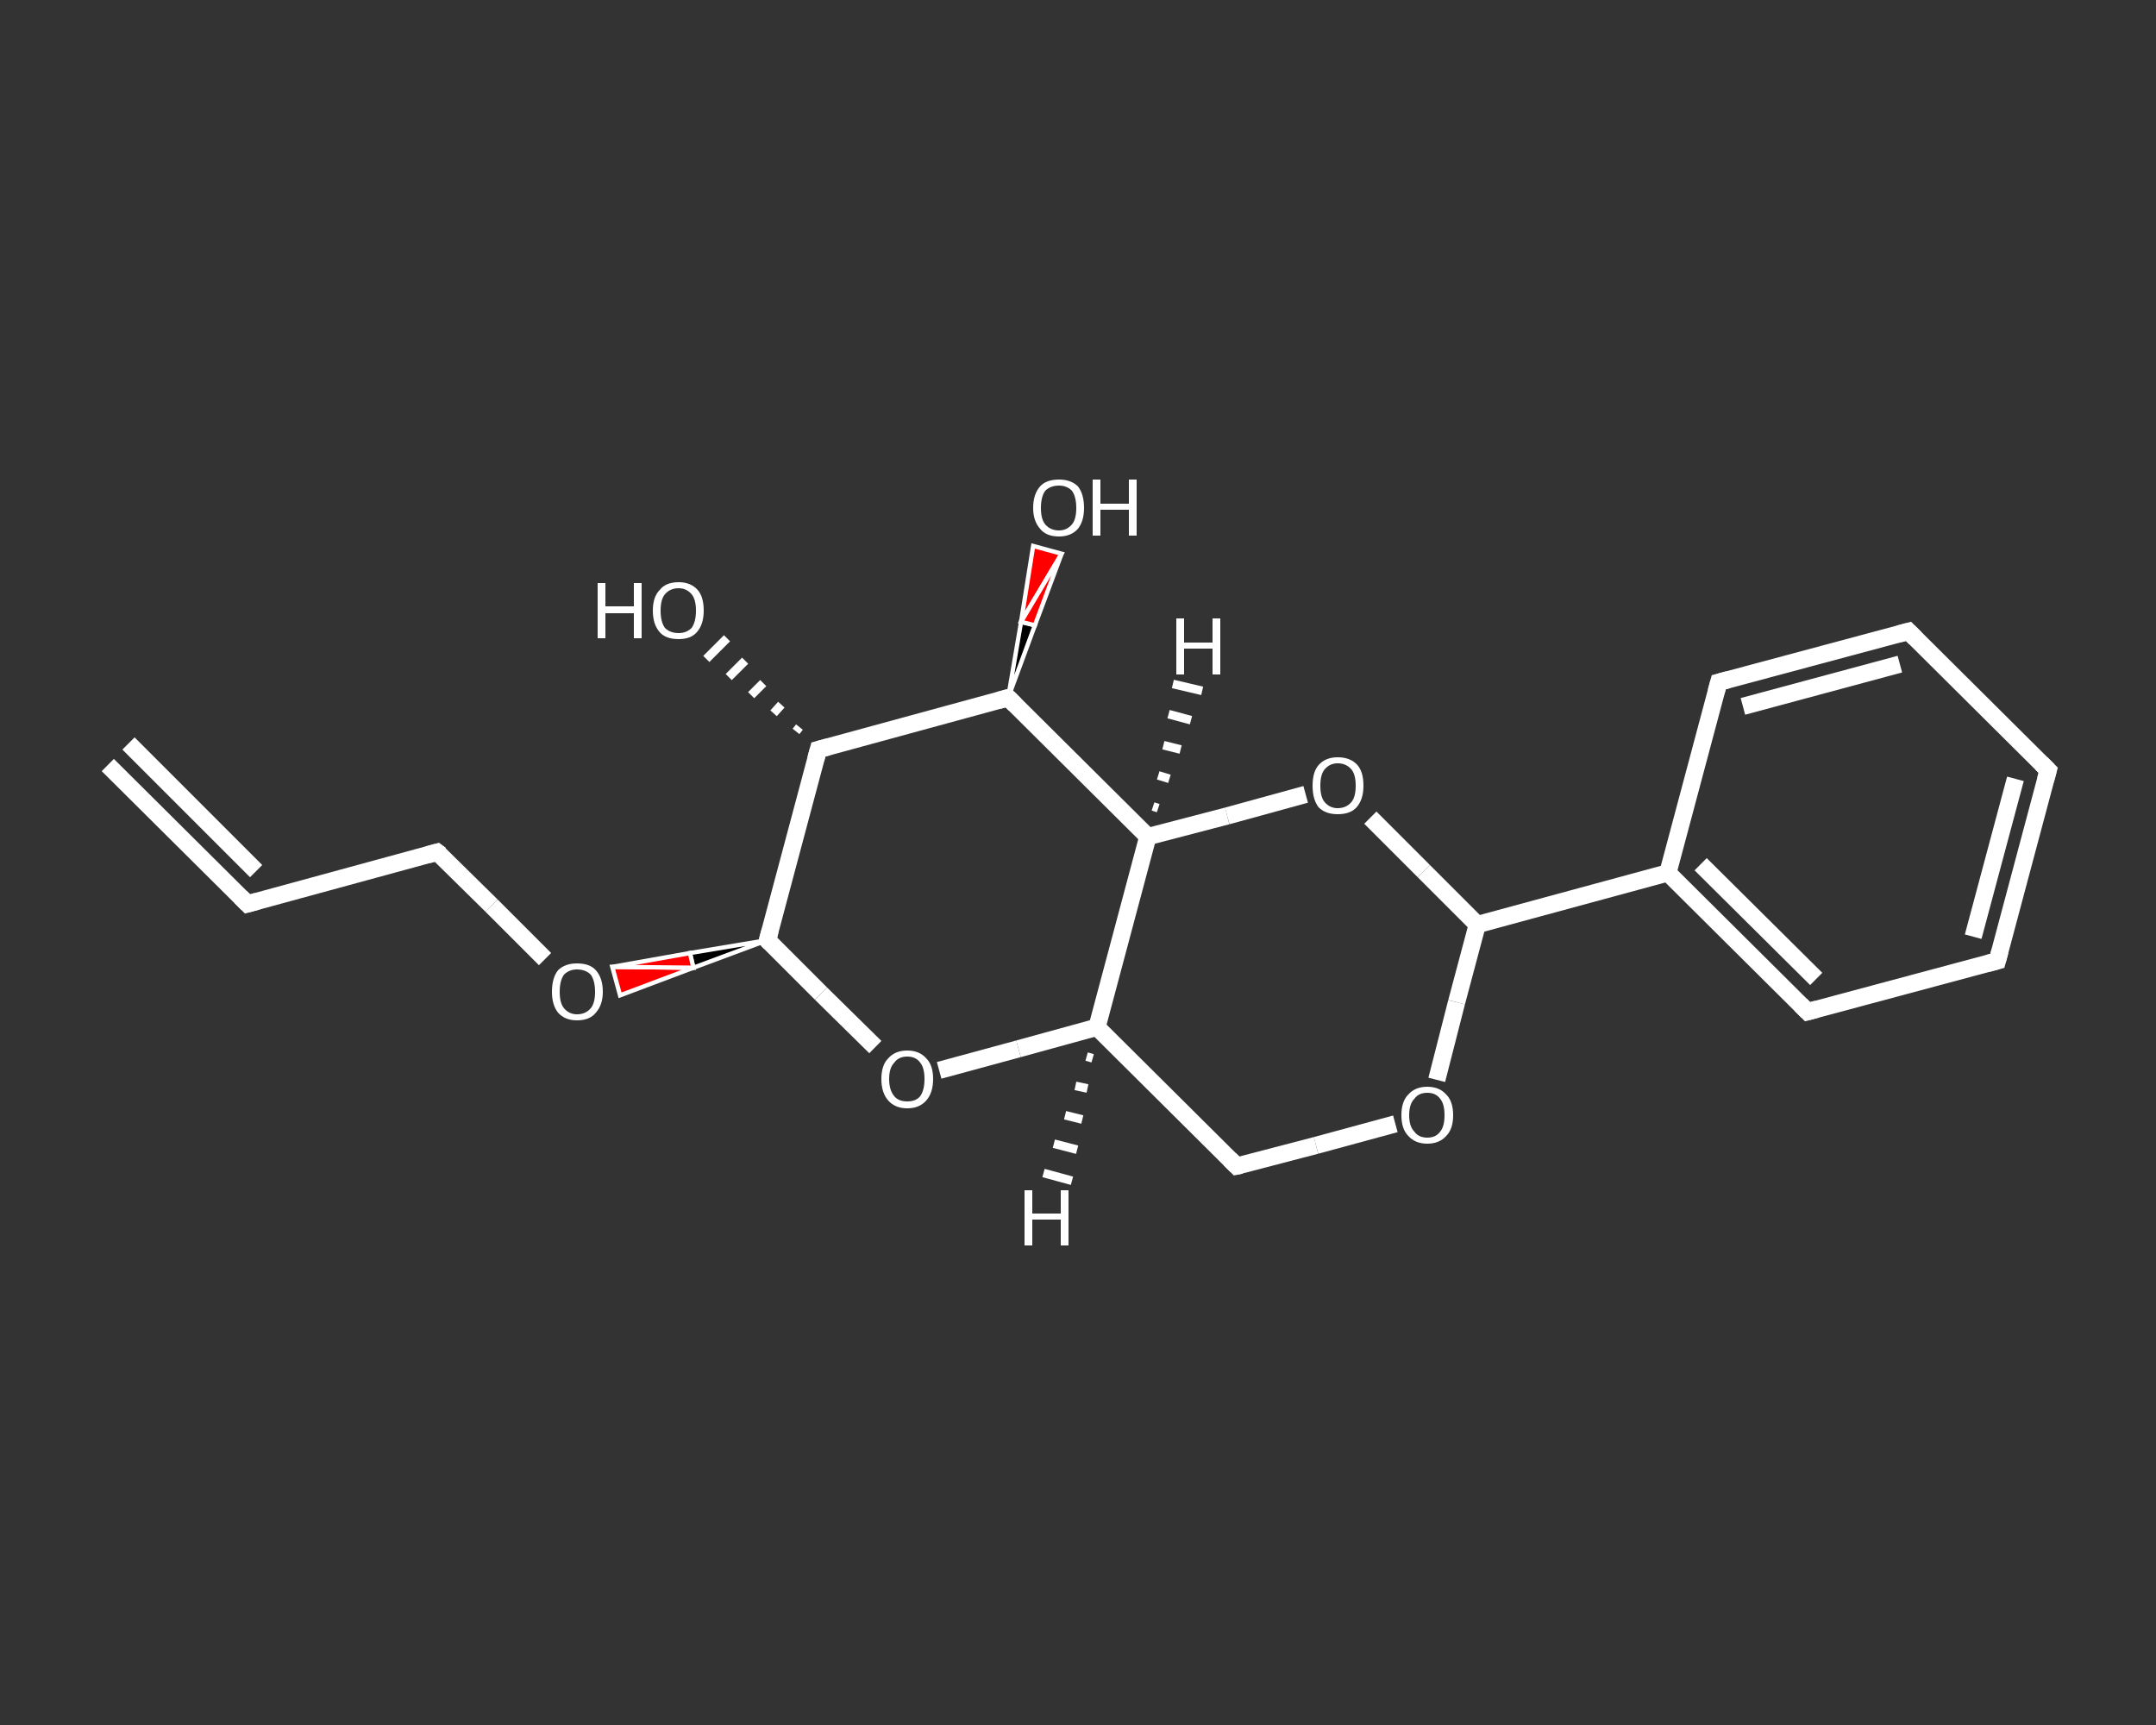 <?xml version='1.0' encoding='iso-8859-1'?>
<svg version='1.1' baseProfile='full'
              xmlns='http://www.w3.org/2000/svg'
                      xmlns:rdkit='http://www.rdkit.org/xml'
                      xmlns:xlink='http://www.w3.org/1999/xlink'
                  xml:space='preserve'
width='250px' height='200px' viewBox='0 0 250 200'>
<rect x="0" y="0" width="250" height="200" fill="#333333" stroke="none"/>
<!-- END OF HEADER -->
<rect style='opacity:1.0;fill:transparent;stroke:none' width='250.0' height='200.0' x='0.0' y='0.0'> </rect>
<path class='bond-0 atom-0 atom-1' d='M 12.5,88.7 L 28.7,104.8' style='fill:none;fill-rule:evenodd;stroke:#FFFFFF;stroke-width:2.0px;stroke-linecap:butt;stroke-linejoin:miter;stroke-opacity:1' />
<path class='bond-0 atom-0 atom-1' d='M 14.9,86.2 L 29.7,101.0' style='fill:none;fill-rule:evenodd;stroke:#FFFFFF;stroke-width:2.0px;stroke-linecap:butt;stroke-linejoin:miter;stroke-opacity:1' />
<path class='bond-1 atom-1 atom-2' d='M 28.7,104.8 L 50.7,98.8' style='fill:none;fill-rule:evenodd;stroke:#FFFFFF;stroke-width:2.0px;stroke-linecap:butt;stroke-linejoin:miter;stroke-opacity:1' />
<path class='bond-2 atom-2 atom-3' d='M 50.7,98.8 L 57.0,105.0' style='fill:none;fill-rule:evenodd;stroke:#FFFFFF;stroke-width:2.0px;stroke-linecap:butt;stroke-linejoin:miter;stroke-opacity:1' />
<path class='bond-2 atom-2 atom-3' d='M 57.0,105.0 L 63.2,111.2' style='fill:none;fill-rule:evenodd;stroke:#FFFFFF;stroke-width:2.0px;stroke-linecap:butt;stroke-linejoin:miter;stroke-opacity:1' />
<path class='bond-3 atom-4 atom-3' d='M 89.0,109.0 L 80.4,112.2 L 80.0,110.5 Z' style='fill:#000000;fill-rule:evenodd;fill-opacity:1;stroke:#FFFFFF;stroke-width:0.5px;stroke-linecap:butt;stroke-linejoin:miter;stroke-opacity:1;' />
<path class='bond-3 atom-4 atom-3' d='M 80.4,112.2 L 71.0,112.1 L 71.9,115.4 Z' style='fill:#FF0000;fill-rule:evenodd;fill-opacity:1;stroke:#FFFFFF;stroke-width:0.5px;stroke-linecap:butt;stroke-linejoin:miter;stroke-opacity:1;' />
<path class='bond-3 atom-4 atom-3' d='M 80.4,112.2 L 80.0,110.5 L 71.0,112.1 Z' style='fill:#FF0000;fill-rule:evenodd;fill-opacity:1;stroke:#FFFFFF;stroke-width:0.5px;stroke-linecap:butt;stroke-linejoin:miter;stroke-opacity:1;' />
<path class='bond-4 atom-4 atom-5' d='M 89.0,109.0 L 95.2,115.2' style='fill:none;fill-rule:evenodd;stroke:#FFFFFF;stroke-width:2.0px;stroke-linecap:butt;stroke-linejoin:miter;stroke-opacity:1' />
<path class='bond-4 atom-4 atom-5' d='M 95.2,115.2 L 101.5,121.4' style='fill:none;fill-rule:evenodd;stroke:#FFFFFF;stroke-width:2.0px;stroke-linecap:butt;stroke-linejoin:miter;stroke-opacity:1' />
<path class='bond-5 atom-5 atom-6' d='M 108.9,124.1 L 118.1,121.6' style='fill:none;fill-rule:evenodd;stroke:#FFFFFF;stroke-width:2.0px;stroke-linecap:butt;stroke-linejoin:miter;stroke-opacity:1' />
<path class='bond-5 atom-5 atom-6' d='M 118.1,121.6 L 127.2,119.1' style='fill:none;fill-rule:evenodd;stroke:#FFFFFF;stroke-width:2.0px;stroke-linecap:butt;stroke-linejoin:miter;stroke-opacity:1' />
<path class='bond-6 atom-6 atom-7' d='M 127.2,119.1 L 143.4,135.2' style='fill:none;fill-rule:evenodd;stroke:#FFFFFF;stroke-width:2.0px;stroke-linecap:butt;stroke-linejoin:miter;stroke-opacity:1' />
<path class='bond-7 atom-7 atom-8' d='M 143.4,135.2 L 152.6,132.8' style='fill:none;fill-rule:evenodd;stroke:#FFFFFF;stroke-width:2.0px;stroke-linecap:butt;stroke-linejoin:miter;stroke-opacity:1' />
<path class='bond-7 atom-7 atom-8' d='M 152.6,132.8 L 161.8,130.3' style='fill:none;fill-rule:evenodd;stroke:#FFFFFF;stroke-width:2.0px;stroke-linecap:butt;stroke-linejoin:miter;stroke-opacity:1' />
<path class='bond-8 atom-8 atom-9' d='M 166.6,125.2 L 168.9,116.2' style='fill:none;fill-rule:evenodd;stroke:#FFFFFF;stroke-width:2.0px;stroke-linecap:butt;stroke-linejoin:miter;stroke-opacity:1' />
<path class='bond-8 atom-8 atom-9' d='M 168.9,116.2 L 171.3,107.2' style='fill:none;fill-rule:evenodd;stroke:#FFFFFF;stroke-width:2.0px;stroke-linecap:butt;stroke-linejoin:miter;stroke-opacity:1' />
<path class='bond-9 atom-9 atom-10' d='M 171.3,107.2 L 193.4,101.2' style='fill:none;fill-rule:evenodd;stroke:#FFFFFF;stroke-width:2.0px;stroke-linecap:butt;stroke-linejoin:miter;stroke-opacity:1' />
<path class='bond-10 atom-10 atom-11' d='M 193.4,101.2 L 209.6,117.3' style='fill:none;fill-rule:evenodd;stroke:#FFFFFF;stroke-width:2.0px;stroke-linecap:butt;stroke-linejoin:miter;stroke-opacity:1' />
<path class='bond-10 atom-10 atom-11' d='M 197.2,100.2 L 210.6,113.5' style='fill:none;fill-rule:evenodd;stroke:#FFFFFF;stroke-width:2.0px;stroke-linecap:butt;stroke-linejoin:miter;stroke-opacity:1' />
<path class='bond-11 atom-11 atom-12' d='M 209.6,117.3 L 231.6,111.4' style='fill:none;fill-rule:evenodd;stroke:#FFFFFF;stroke-width:2.0px;stroke-linecap:butt;stroke-linejoin:miter;stroke-opacity:1' />
<path class='bond-12 atom-12 atom-13' d='M 231.6,111.4 L 237.5,89.3' style='fill:none;fill-rule:evenodd;stroke:#FFFFFF;stroke-width:2.0px;stroke-linecap:butt;stroke-linejoin:miter;stroke-opacity:1' />
<path class='bond-12 atom-12 atom-13' d='M 228.8,108.6 L 233.7,90.3' style='fill:none;fill-rule:evenodd;stroke:#FFFFFF;stroke-width:2.0px;stroke-linecap:butt;stroke-linejoin:miter;stroke-opacity:1' />
<path class='bond-13 atom-13 atom-14' d='M 237.5,89.3 L 221.3,73.2' style='fill:none;fill-rule:evenodd;stroke:#FFFFFF;stroke-width:2.0px;stroke-linecap:butt;stroke-linejoin:miter;stroke-opacity:1' />
<path class='bond-14 atom-14 atom-15' d='M 221.3,73.2 L 199.3,79.1' style='fill:none;fill-rule:evenodd;stroke:#FFFFFF;stroke-width:2.0px;stroke-linecap:butt;stroke-linejoin:miter;stroke-opacity:1' />
<path class='bond-14 atom-14 atom-15' d='M 220.3,77.0 L 202.1,81.9' style='fill:none;fill-rule:evenodd;stroke:#FFFFFF;stroke-width:2.0px;stroke-linecap:butt;stroke-linejoin:miter;stroke-opacity:1' />
<path class='bond-15 atom-9 atom-16' d='M 171.3,107.2 L 165.1,101.0' style='fill:none;fill-rule:evenodd;stroke:#FFFFFF;stroke-width:2.0px;stroke-linecap:butt;stroke-linejoin:miter;stroke-opacity:1' />
<path class='bond-15 atom-9 atom-16' d='M 165.1,101.0 L 158.9,94.8' style='fill:none;fill-rule:evenodd;stroke:#FFFFFF;stroke-width:2.0px;stroke-linecap:butt;stroke-linejoin:miter;stroke-opacity:1' />
<path class='bond-16 atom-16 atom-17' d='M 151.4,92.1 L 142.3,94.6' style='fill:none;fill-rule:evenodd;stroke:#FFFFFF;stroke-width:2.0px;stroke-linecap:butt;stroke-linejoin:miter;stroke-opacity:1' />
<path class='bond-16 atom-16 atom-17' d='M 142.3,94.6 L 133.1,97.0' style='fill:none;fill-rule:evenodd;stroke:#FFFFFF;stroke-width:2.0px;stroke-linecap:butt;stroke-linejoin:miter;stroke-opacity:1' />
<path class='bond-17 atom-17 atom-18' d='M 133.1,97.0 L 116.9,80.9' style='fill:none;fill-rule:evenodd;stroke:#FFFFFF;stroke-width:2.0px;stroke-linecap:butt;stroke-linejoin:miter;stroke-opacity:1' />
<path class='bond-18 atom-18 atom-19' d='M 116.9,80.9 L 118.4,72.1 L 120.0,72.5 Z' style='fill:#000000;fill-rule:evenodd;fill-opacity:1;stroke:#FFFFFF;stroke-width:0.5px;stroke-linecap:butt;stroke-linejoin:miter;stroke-opacity:1;' />
<path class='bond-18 atom-18 atom-19' d='M 118.4,72.1 L 123.1,64.2 L 119.8,63.3 Z' style='fill:#FF0000;fill-rule:evenodd;fill-opacity:1;stroke:#FFFFFF;stroke-width:0.5px;stroke-linecap:butt;stroke-linejoin:miter;stroke-opacity:1;' />
<path class='bond-18 atom-18 atom-19' d='M 118.4,72.1 L 120.0,72.5 L 123.1,64.2 Z' style='fill:#FF0000;fill-rule:evenodd;fill-opacity:1;stroke:#FFFFFF;stroke-width:0.5px;stroke-linecap:butt;stroke-linejoin:miter;stroke-opacity:1;' />
<path class='bond-19 atom-18 atom-20' d='M 116.9,80.9 L 94.9,86.9' style='fill:none;fill-rule:evenodd;stroke:#FFFFFF;stroke-width:2.0px;stroke-linecap:butt;stroke-linejoin:miter;stroke-opacity:1' />
<path class='bond-20 atom-20 atom-21' d='M 92.3,84.8 L 92.7,84.3' style='fill:none;fill-rule:evenodd;stroke:#FFFFFF;stroke-width:1.0px;stroke-linecap:butt;stroke-linejoin:miter;stroke-opacity:1' />
<path class='bond-20 atom-20 atom-21' d='M 89.7,82.7 L 90.6,81.7' style='fill:none;fill-rule:evenodd;stroke:#FFFFFF;stroke-width:1.0px;stroke-linecap:butt;stroke-linejoin:miter;stroke-opacity:1' />
<path class='bond-20 atom-20 atom-21' d='M 87.1,80.6 L 88.5,79.2' style='fill:none;fill-rule:evenodd;stroke:#FFFFFF;stroke-width:1.0px;stroke-linecap:butt;stroke-linejoin:miter;stroke-opacity:1' />
<path class='bond-20 atom-20 atom-21' d='M 84.5,78.5 L 86.4,76.6' style='fill:none;fill-rule:evenodd;stroke:#FFFFFF;stroke-width:1.0px;stroke-linecap:butt;stroke-linejoin:miter;stroke-opacity:1' />
<path class='bond-20 atom-20 atom-21' d='M 81.9,76.4 L 84.3,74.0' style='fill:none;fill-rule:evenodd;stroke:#FFFFFF;stroke-width:1.0px;stroke-linecap:butt;stroke-linejoin:miter;stroke-opacity:1' />
<path class='bond-21 atom-20 atom-4' d='M 94.9,86.9 L 89.0,109.0' style='fill:none;fill-rule:evenodd;stroke:#FFFFFF;stroke-width:2.0px;stroke-linecap:butt;stroke-linejoin:miter;stroke-opacity:1' />
<path class='bond-22 atom-17 atom-6' d='M 133.1,97.0 L 127.2,119.1' style='fill:none;fill-rule:evenodd;stroke:#FFFFFF;stroke-width:2.0px;stroke-linecap:butt;stroke-linejoin:miter;stroke-opacity:1' />
<path class='bond-23 atom-15 atom-10' d='M 199.3,79.1 L 193.4,101.2' style='fill:none;fill-rule:evenodd;stroke:#FFFFFF;stroke-width:2.0px;stroke-linecap:butt;stroke-linejoin:miter;stroke-opacity:1' />
<path class='bond-24 atom-6 atom-22' d='M 126.7,122.7 L 126.0,122.5' style='fill:none;fill-rule:evenodd;stroke:#FFFFFF;stroke-width:1.0px;stroke-linecap:butt;stroke-linejoin:miter;stroke-opacity:1' />
<path class='bond-24 atom-6 atom-22' d='M 126.1,126.2 L 124.7,125.9' style='fill:none;fill-rule:evenodd;stroke:#FFFFFF;stroke-width:1.0px;stroke-linecap:butt;stroke-linejoin:miter;stroke-opacity:1' />
<path class='bond-24 atom-6 atom-22' d='M 125.5,129.8 L 123.5,129.3' style='fill:none;fill-rule:evenodd;stroke:#FFFFFF;stroke-width:1.0px;stroke-linecap:butt;stroke-linejoin:miter;stroke-opacity:1' />
<path class='bond-24 atom-6 atom-22' d='M 124.9,133.3 L 122.2,132.6' style='fill:none;fill-rule:evenodd;stroke:#FFFFFF;stroke-width:1.0px;stroke-linecap:butt;stroke-linejoin:miter;stroke-opacity:1' />
<path class='bond-24 atom-6 atom-22' d='M 124.3,136.9 L 121.0,136.0' style='fill:none;fill-rule:evenodd;stroke:#FFFFFF;stroke-width:1.0px;stroke-linecap:butt;stroke-linejoin:miter;stroke-opacity:1' />
<path class='bond-25 atom-17 atom-23' d='M 133.7,93.5 L 134.3,93.7' style='fill:none;fill-rule:evenodd;stroke:#FFFFFF;stroke-width:1.0px;stroke-linecap:butt;stroke-linejoin:miter;stroke-opacity:1' />
<path class='bond-25 atom-17 atom-23' d='M 134.3,89.9 L 135.6,90.3' style='fill:none;fill-rule:evenodd;stroke:#FFFFFF;stroke-width:1.0px;stroke-linecap:butt;stroke-linejoin:miter;stroke-opacity:1' />
<path class='bond-25 atom-17 atom-23' d='M 134.9,86.4 L 136.9,86.9' style='fill:none;fill-rule:evenodd;stroke:#FFFFFF;stroke-width:1.0px;stroke-linecap:butt;stroke-linejoin:miter;stroke-opacity:1' />
<path class='bond-25 atom-17 atom-23' d='M 135.5,82.8 L 138.1,83.5' style='fill:none;fill-rule:evenodd;stroke:#FFFFFF;stroke-width:1.0px;stroke-linecap:butt;stroke-linejoin:miter;stroke-opacity:1' />
<path class='bond-25 atom-17 atom-23' d='M 136.0,79.3 L 139.4,80.1' style='fill:none;fill-rule:evenodd;stroke:#FFFFFF;stroke-width:1.0px;stroke-linecap:butt;stroke-linejoin:miter;stroke-opacity:1' />
<path d='M 27.9,104.0 L 28.7,104.8 L 29.8,104.5' style='fill:none;stroke:#FFFFFF;stroke-width:2.0px;stroke-linecap:butt;stroke-linejoin:miter;stroke-opacity:1;' />
<path d='M 49.6,99.1 L 50.7,98.8 L 51.1,99.1' style='fill:none;stroke:#FFFFFF;stroke-width:2.0px;stroke-linecap:butt;stroke-linejoin:miter;stroke-opacity:1;' />
<path d='M 89.3,109.3 L 89.0,109.0 L 89.3,107.9' style='fill:none;stroke:#FFFFFF;stroke-width:2.0px;stroke-linecap:butt;stroke-linejoin:miter;stroke-opacity:1;' />
<path d='M 142.6,134.4 L 143.4,135.2 L 143.9,135.1' style='fill:none;stroke:#FFFFFF;stroke-width:2.0px;stroke-linecap:butt;stroke-linejoin:miter;stroke-opacity:1;' />
<path d='M 208.8,116.5 L 209.6,117.3 L 210.7,117.0' style='fill:none;stroke:#FFFFFF;stroke-width:2.0px;stroke-linecap:butt;stroke-linejoin:miter;stroke-opacity:1;' />
<path d='M 230.5,111.7 L 231.6,111.4 L 231.9,110.3' style='fill:none;stroke:#FFFFFF;stroke-width:2.0px;stroke-linecap:butt;stroke-linejoin:miter;stroke-opacity:1;' />
<path d='M 237.2,90.4 L 237.5,89.3 L 236.7,88.5' style='fill:none;stroke:#FFFFFF;stroke-width:2.0px;stroke-linecap:butt;stroke-linejoin:miter;stroke-opacity:1;' />
<path d='M 222.1,74.0 L 221.3,73.2 L 220.2,73.5' style='fill:none;stroke:#FFFFFF;stroke-width:2.0px;stroke-linecap:butt;stroke-linejoin:miter;stroke-opacity:1;' />
<path d='M 200.4,78.8 L 199.3,79.1 L 199.0,80.2' style='fill:none;stroke:#FFFFFF;stroke-width:2.0px;stroke-linecap:butt;stroke-linejoin:miter;stroke-opacity:1;' />
<path d='M 117.7,81.7 L 116.9,80.9 L 115.8,81.2' style='fill:none;stroke:#FFFFFF;stroke-width:2.0px;stroke-linecap:butt;stroke-linejoin:miter;stroke-opacity:1;' />
<path d='M 96.0,86.6 L 94.9,86.9 L 94.6,88.0' style='fill:none;stroke:#FFFFFF;stroke-width:2.0px;stroke-linecap:butt;stroke-linejoin:miter;stroke-opacity:1;' />
<path class='atom-3' d='M 64.0 115.0
Q 64.0 113.4, 64.7 112.5
Q 65.5 111.7, 66.9 111.7
Q 68.4 111.7, 69.1 112.5
Q 69.9 113.4, 69.9 115.0
Q 69.9 116.5, 69.1 117.4
Q 68.4 118.3, 66.9 118.3
Q 65.5 118.3, 64.7 117.4
Q 64.0 116.5, 64.0 115.0
M 66.9 117.6
Q 67.9 117.6, 68.5 116.9
Q 69.0 116.3, 69.0 115.0
Q 69.0 113.7, 68.5 113.0
Q 67.9 112.4, 66.9 112.4
Q 66.0 112.4, 65.4 113.0
Q 64.9 113.7, 64.9 115.0
Q 64.9 116.3, 65.4 116.9
Q 66.0 117.6, 66.9 117.6
' fill='#FFFFFF'/>
<path class='atom-5' d='M 102.2 125.1
Q 102.2 123.5, 103.0 122.7
Q 103.8 121.8, 105.2 121.8
Q 106.6 121.8, 107.4 122.7
Q 108.2 123.5, 108.2 125.1
Q 108.2 126.7, 107.4 127.6
Q 106.6 128.5, 105.2 128.5
Q 103.8 128.5, 103.0 127.6
Q 102.2 126.7, 102.2 125.1
M 105.2 127.7
Q 106.2 127.7, 106.7 127.1
Q 107.2 126.4, 107.2 125.1
Q 107.2 123.8, 106.7 123.2
Q 106.2 122.5, 105.2 122.5
Q 104.2 122.5, 103.7 123.2
Q 103.1 123.8, 103.1 125.1
Q 103.1 126.4, 103.7 127.1
Q 104.2 127.7, 105.2 127.7
' fill='#FFFFFF'/>
<path class='atom-8' d='M 162.5 129.3
Q 162.5 127.7, 163.3 126.9
Q 164.1 126.0, 165.5 126.0
Q 166.9 126.0, 167.7 126.9
Q 168.5 127.7, 168.5 129.3
Q 168.5 130.9, 167.7 131.7
Q 166.9 132.6, 165.5 132.6
Q 164.1 132.6, 163.3 131.7
Q 162.5 130.9, 162.5 129.3
M 165.5 131.9
Q 166.5 131.9, 167.0 131.2
Q 167.5 130.6, 167.5 129.3
Q 167.5 128.0, 167.0 127.4
Q 166.5 126.7, 165.5 126.7
Q 164.5 126.7, 164.0 127.4
Q 163.4 128.0, 163.4 129.3
Q 163.4 130.6, 164.0 131.2
Q 164.5 131.9, 165.5 131.9
' fill='#FFFFFF'/>
<path class='atom-16' d='M 152.2 91.1
Q 152.2 89.5, 152.9 88.7
Q 153.7 87.8, 155.1 87.8
Q 156.6 87.8, 157.4 88.7
Q 158.1 89.5, 158.1 91.1
Q 158.1 92.7, 157.3 93.6
Q 156.6 94.4, 155.1 94.4
Q 153.7 94.4, 152.9 93.6
Q 152.2 92.7, 152.2 91.1
M 155.1 93.7
Q 156.1 93.7, 156.7 93.0
Q 157.2 92.4, 157.2 91.1
Q 157.2 89.8, 156.7 89.2
Q 156.1 88.5, 155.1 88.5
Q 154.2 88.5, 153.6 89.2
Q 153.1 89.8, 153.1 91.1
Q 153.1 92.4, 153.6 93.0
Q 154.2 93.7, 155.1 93.7
' fill='#FFFFFF'/>
<path class='atom-19' d='M 119.8 58.9
Q 119.8 57.3, 120.6 56.4
Q 121.3 55.6, 122.8 55.6
Q 124.2 55.6, 125.0 56.4
Q 125.7 57.3, 125.7 58.9
Q 125.7 60.4, 125.0 61.3
Q 124.2 62.2, 122.8 62.2
Q 121.3 62.2, 120.6 61.3
Q 119.8 60.4, 119.8 58.9
M 122.8 61.5
Q 123.7 61.5, 124.3 60.8
Q 124.8 60.2, 124.8 58.9
Q 124.8 57.6, 124.3 56.9
Q 123.7 56.3, 122.8 56.3
Q 121.8 56.3, 121.2 56.9
Q 120.7 57.6, 120.7 58.9
Q 120.7 60.2, 121.2 60.8
Q 121.8 61.5, 122.8 61.5
' fill='#FFFFFF'/>
<path class='atom-19' d='M 126.7 55.6
L 127.6 55.6
L 127.6 58.4
L 130.9 58.4
L 130.9 55.6
L 131.8 55.6
L 131.8 62.1
L 130.9 62.1
L 130.9 59.1
L 127.6 59.1
L 127.6 62.1
L 126.7 62.1
L 126.7 55.6
' fill='#FFFFFF'/>
<path class='atom-21' d='M 69.3 67.6
L 70.2 67.6
L 70.2 70.3
L 73.5 70.3
L 73.5 67.6
L 74.4 67.6
L 74.4 74.0
L 73.5 74.0
L 73.5 71.1
L 70.2 71.1
L 70.2 74.0
L 69.3 74.0
L 69.3 67.6
' fill='#FFFFFF'/>
<path class='atom-21' d='M 75.7 70.8
Q 75.7 69.2, 76.5 68.4
Q 77.2 67.5, 78.7 67.5
Q 80.1 67.5, 80.9 68.4
Q 81.6 69.2, 81.6 70.8
Q 81.6 72.4, 80.8 73.3
Q 80.1 74.1, 78.7 74.1
Q 77.2 74.1, 76.5 73.3
Q 75.7 72.4, 75.7 70.8
M 78.7 73.4
Q 79.6 73.4, 80.2 72.8
Q 80.7 72.1, 80.7 70.8
Q 80.7 69.5, 80.2 68.9
Q 79.6 68.2, 78.7 68.2
Q 77.7 68.2, 77.1 68.9
Q 76.6 69.5, 76.6 70.8
Q 76.6 72.1, 77.1 72.8
Q 77.7 73.4, 78.7 73.4
' fill='#FFFFFF'/>
<path class='atom-22' d='M 118.8 138.0
L 119.7 138.0
L 119.7 140.7
L 123.0 140.7
L 123.0 138.0
L 123.9 138.0
L 123.9 144.4
L 123.0 144.4
L 123.0 141.4
L 119.7 141.4
L 119.7 144.4
L 118.8 144.4
L 118.8 138.0
' fill='#FFFFFF'/>
<path class='atom-23' d='M 136.4 71.7
L 137.3 71.7
L 137.3 74.5
L 140.6 74.5
L 140.6 71.7
L 141.5 71.7
L 141.5 78.2
L 140.6 78.2
L 140.6 75.2
L 137.3 75.2
L 137.3 78.2
L 136.4 78.2
L 136.4 71.7
' fill='#FFFFFF'/>
</svg>
